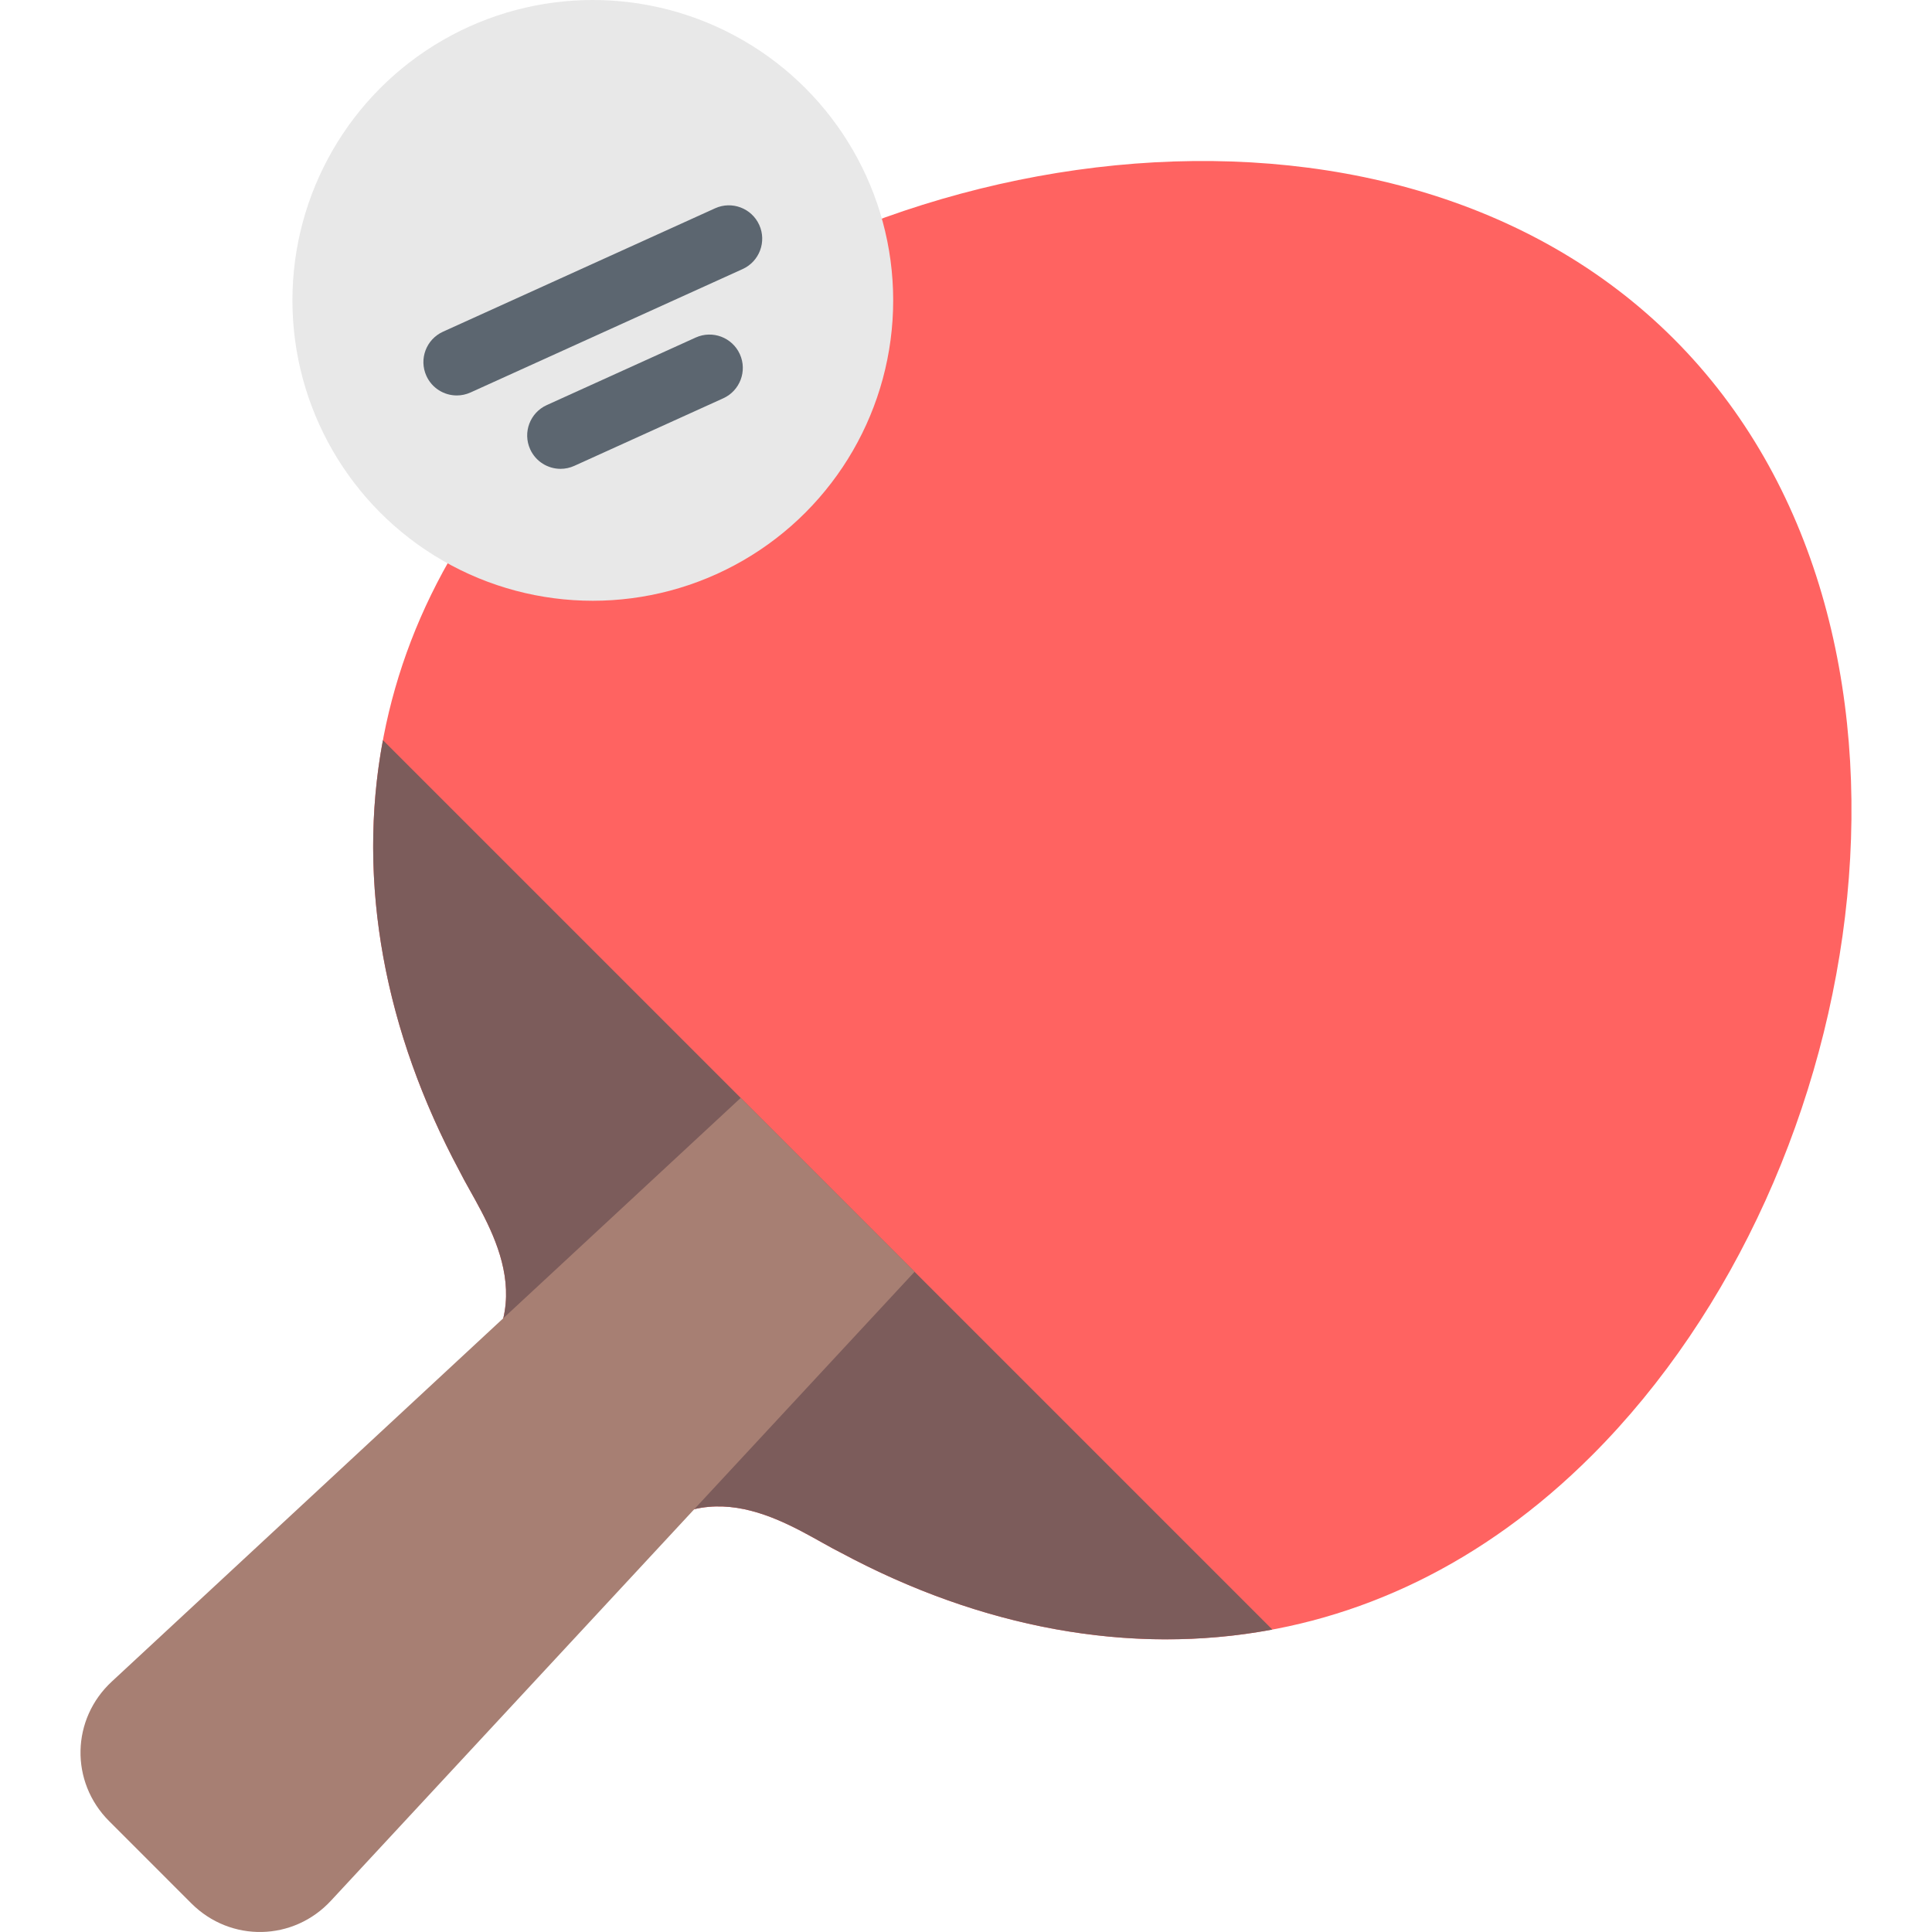 <?xml version="1.0" encoding="iso-8859-1"?>
<!-- Uploaded to: SVG Repo, www.svgrepo.com, Generator: SVG Repo Mixer Tools -->
<svg xmlns="http://www.w3.org/2000/svg" xmlns:xlink="http://www.w3.org/1999/xlink" version="1.1" id="Layer_1"  viewBox="0 0 434.371 434.371" xml:space="preserve" width="512" height="512">
<g>
	<g>
		<path style="fill:#FF6361;" d="M105.337,309.633c17.602-17.604,3.014-36.172-2.049-46.387l0.002,0.004    c-29.989-55.971-27.083-119.641,21.986-168.713c64.246-64.244,186.777-82.613,251.023-18.367s45.878,186.777-18.367,251.023    c-49.069,49.068-112.741,51.975-168.711,21.988h0.002c-10.217-5.065-28.784-19.652-46.386-2.049L105.337,309.633z"/>
		<path style="fill:#7C5C5B;" d="M286.06,366.375L86.094,166.408c-6.001,32.102,0.491,65.666,17.196,96.842l-0.002-0.004    c5.063,10.215,19.651,28.783,2.049,46.387l37.501,37.5c17.602-17.604,36.168-3.016,46.386,2.049h-0.002    C220.395,365.885,253.96,372.379,286.06,366.375z"/>
		<path style="fill:#A77F73;" d="M166.531,246.846L25.205,378c-9.206,8.457-9.506,22.609-0.667,31.447l18.483,18.486    c8.839,8.838,22.991,8.537,31.449-0.668l131.152-141.326L166.531,246.846z"/>
	</g>
	<g>
		<circle style="fill:#E8E8E8;" cx="133.281" cy="67.535" r="67.535"/>
		<path style="fill:#5C6670;" d="M102.7,88.91c-2.853,0-5.58-1.637-6.835-4.404c-1.711-3.772-0.04-8.217,3.733-9.928l61.172-27.744    c3.77-1.711,8.217-0.04,9.928,3.732c1.71,3.772,0.04,8.217-3.733,9.928l-61.172,27.744C104.788,88.694,103.736,88.91,102.7,88.91z    "/>
		<path style="fill:#5C6670;" d="M126.032,105.408c-2.853,0-5.58-1.637-6.835-4.404c-1.71-3.772-0.039-8.217,3.733-9.928    l33.479-15.184c3.772-1.711,8.217-0.04,9.928,3.732c1.71,3.772,0.04,8.217-3.733,9.928l-33.479,15.184    C128.12,105.192,127.068,105.408,126.032,105.408z"/>
	</g>
</g>















</svg>